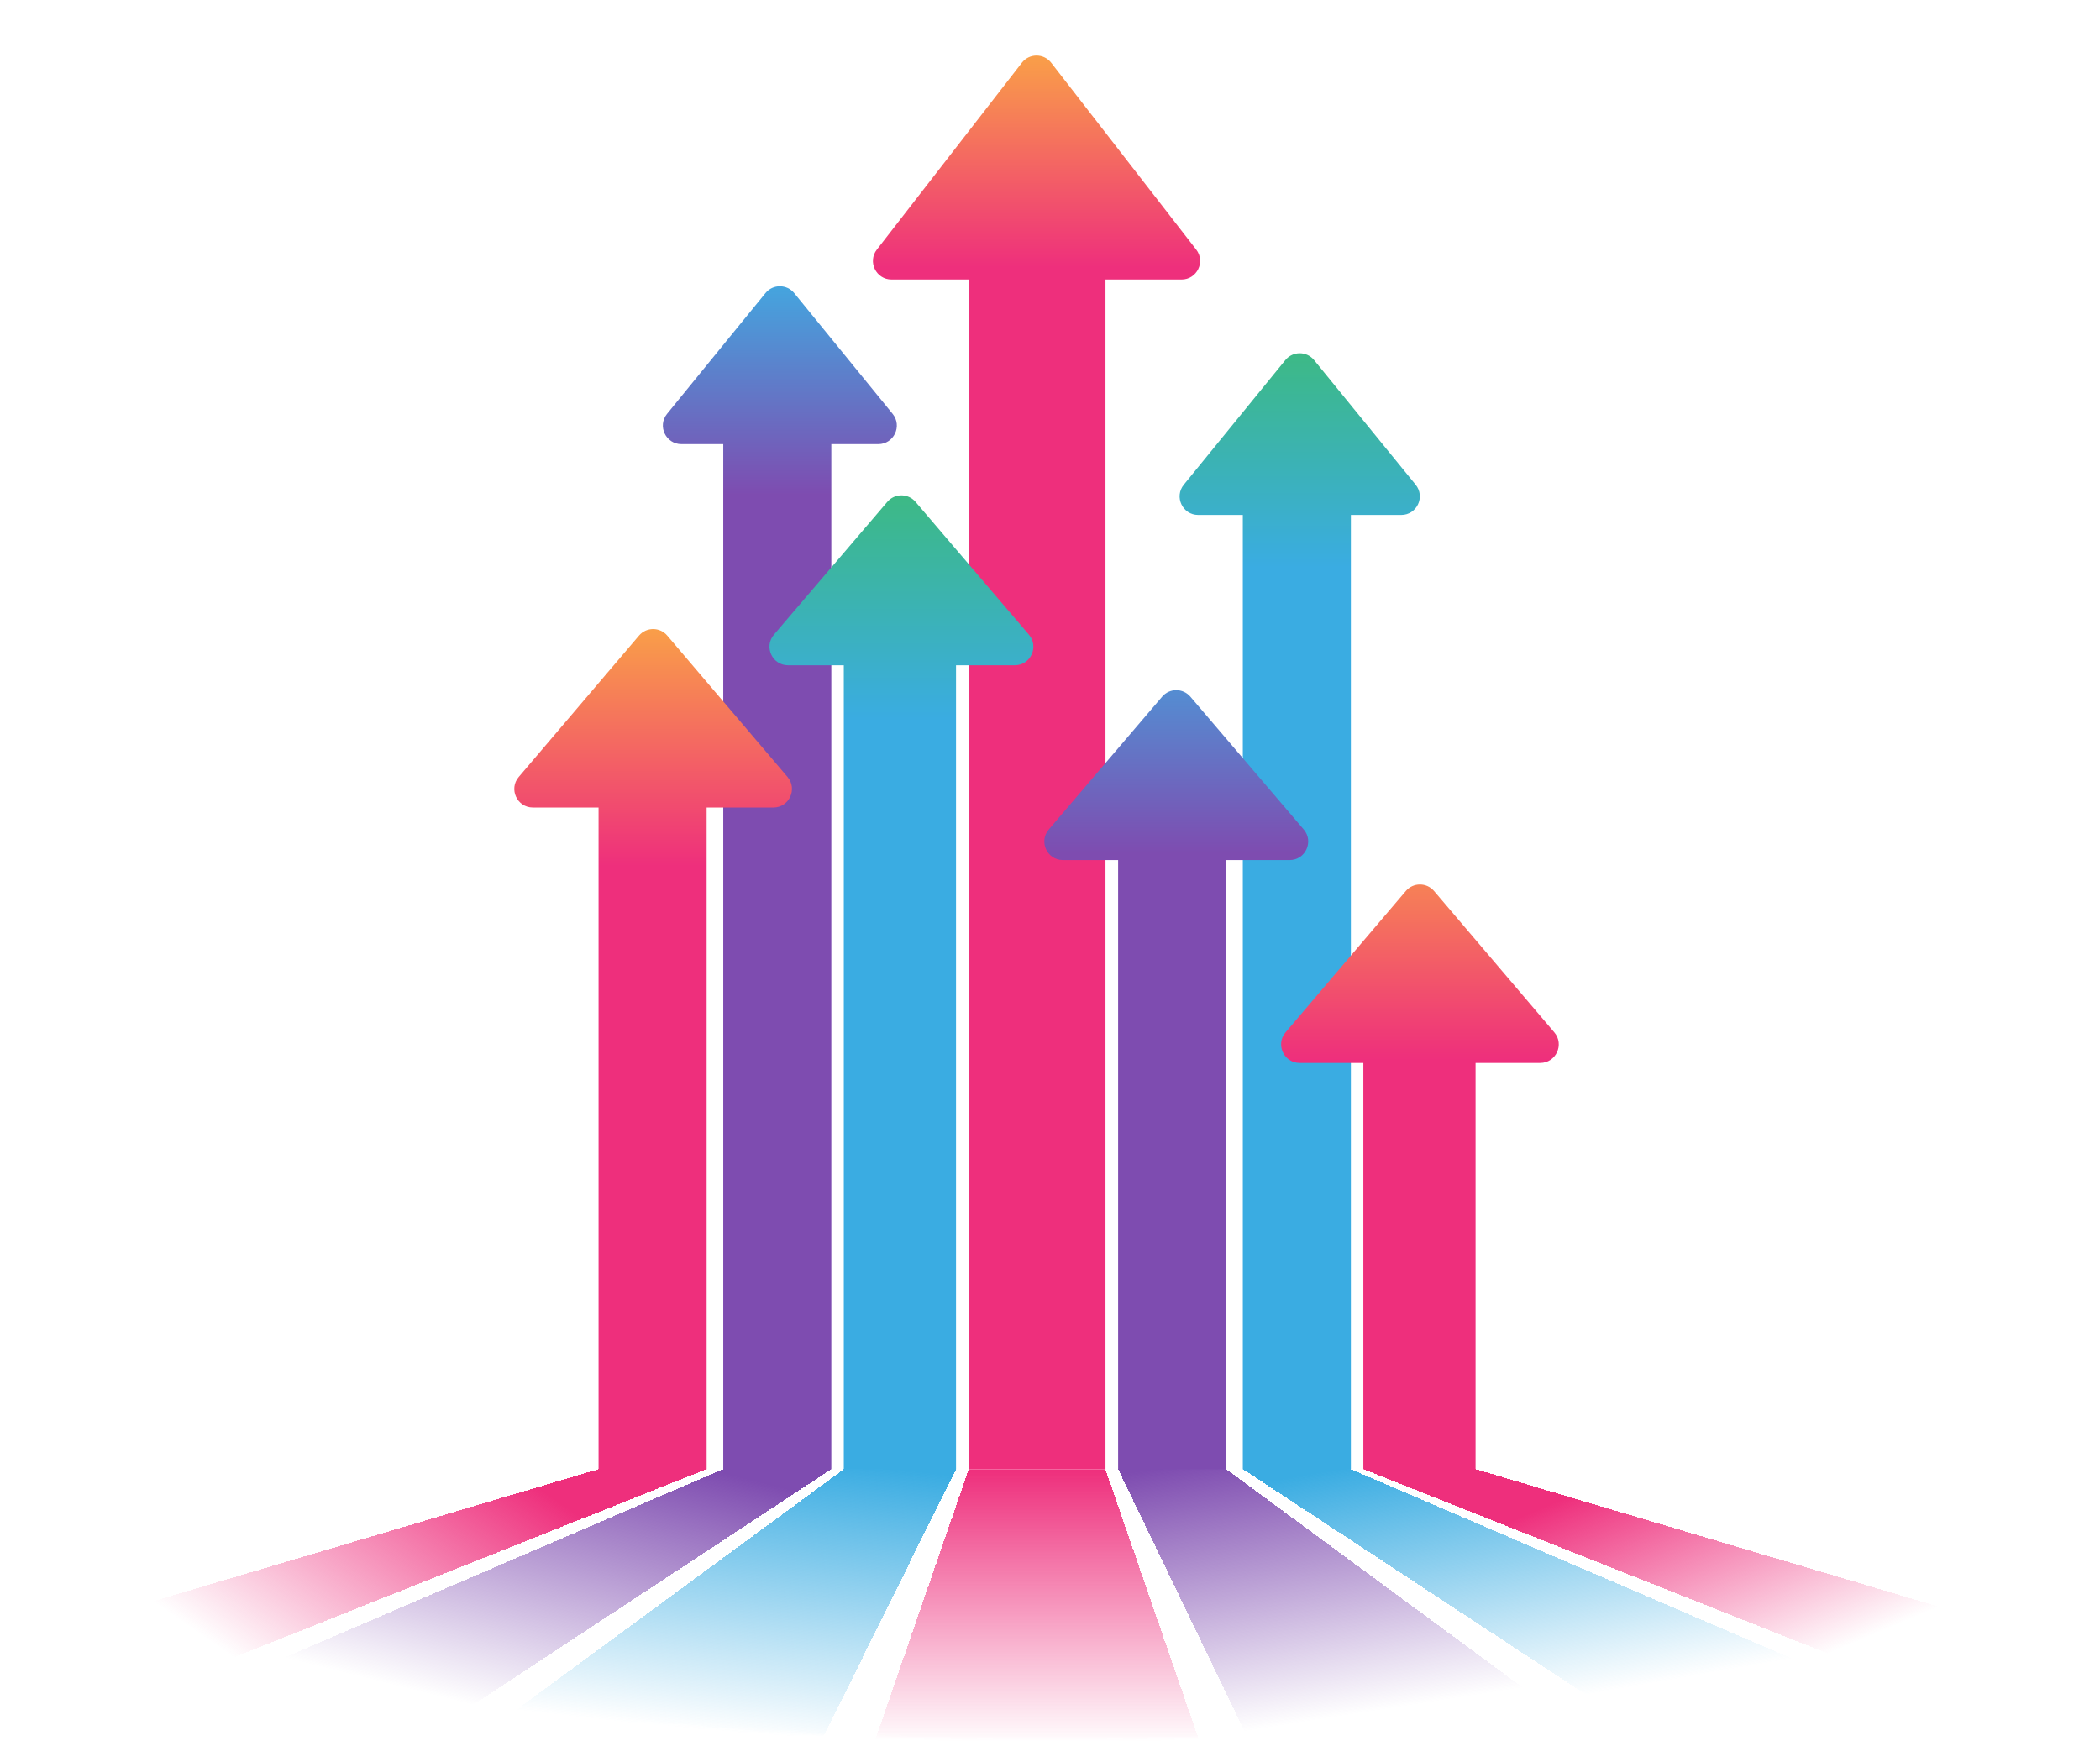 <?xml version="1.0" encoding="UTF-8"?> <svg xmlns="http://www.w3.org/2000/svg" width="679" height="563" viewBox="0 0 679 563" fill="none"><mask id="mask0_417_4606" style="mask-type:alpha" maskUnits="userSpaceOnUse" x="0" y="0" width="679" height="563"><path d="M678.688 495.384C678.688 532.514 526.762 562.614 339.352 562.614C151.941 562.614 0.016 532.514 0.016 495.384C0.016 458.255 151.941 0.79 339.352 0.79C526.762 0.79 678.688 458.255 678.688 495.384Z" fill="#7B54A1"></path></mask><g mask="url(#mask0_417_4606)"><g filter="url(#filter0_d_417_4606)"><path d="M396.479 471.724H361.521L421.513 596.179H565.441L396.479 471.724Z" fill="url(#paint0_linear_417_4606)" shape-rendering="crispEdges"></path></g><g filter="url(#filter1_d_417_4606)"><path d="M436.731 471.724H401.87L591.144 596.179H726.668L436.731 471.724Z" fill="url(#paint1_linear_417_4606)" shape-rendering="crispEdges"></path></g><g filter="url(#filter2_d_417_4606)"><path d="M477.099 471.724H440.816L754.327 596.179H896.154L477.099 471.724Z" fill="url(#paint2_linear_417_4606)" shape-rendering="crispEdges"></path></g><g filter="url(#filter3_d_417_4606)"><path d="M272.868 471.724H309.112L247.437 596.179H103.508L272.868 471.724Z" fill="url(#paint3_linear_417_4606)" shape-rendering="crispEdges"></path></g><g filter="url(#filter4_d_417_4606)"><path d="M233.846 471.724H268.798L79.684 596.179H-55.84L233.846 471.724Z" fill="url(#paint4_linear_417_4606)" shape-rendering="crispEdges"></path></g><g filter="url(#filter5_d_417_4606)"><path d="M193.553 471.724H228.46L-84.034 596.179H-225.861L193.553 471.724Z" fill="url(#paint5_linear_417_4606)" shape-rendering="crispEdges"></path></g><g filter="url(#filter6_d_417_4606)"><path fill-rule="evenodd" clip-rule="evenodd" d="M339.885 16.9C337.483 13.804 332.806 13.804 330.404 16.9L283.515 77.331C280.456 81.274 283.266 87.01 288.255 87.01H313.193V471.839H357.442V87.01H382.033C387.023 87.01 389.832 81.274 386.774 77.331L339.885 16.9Z" fill="url(#paint6_linear_417_4606)"></path></g><g filter="url(#filter7_d_417_4606)"><path d="M357.443 471.839L420.656 654.79H249.98L313.194 471.839H357.443Z" fill="url(#paint7_linear_417_4606)" shape-rendering="crispEdges"></path></g><g filter="url(#filter8_d_417_4606)"><path fill-rule="evenodd" clip-rule="evenodd" d="M256.801 91.402C254.4 88.455 249.899 88.455 247.498 91.402L215.682 130.454C212.489 134.374 215.278 140.244 220.334 140.244H233.854V471.791H268.795V140.244H283.966C289.022 140.244 291.811 134.374 288.617 130.454L256.801 91.402Z" fill="url(#paint8_linear_417_4606)"></path></g><g filter="url(#filter9_d_417_4606)"><path fill-rule="evenodd" clip-rule="evenodd" d="M296.023 158.915C293.628 156.109 289.291 156.109 286.896 158.915L250.241 201.862C246.917 205.757 249.684 211.757 254.805 211.757H272.828V471.791H309.114V211.757H328.114C333.235 211.757 336.002 205.757 332.678 201.862L296.023 158.915Z" fill="url(#paint9_linear_417_4606)"></path></g><g filter="url(#filter10_d_417_4606)"><path fill-rule="evenodd" clip-rule="evenodd" d="M424.894 113.069C422.493 110.122 417.992 110.122 415.591 113.069L382.768 153.357C379.574 157.277 382.364 163.147 387.42 163.147H401.842V471.79H436.783V163.147H453.066C458.122 163.147 460.911 157.277 457.717 153.357L424.894 113.069Z" fill="url(#paint10_linear_417_4606)"></path></g><g filter="url(#filter11_d_417_4606)"><path fill-rule="evenodd" clip-rule="evenodd" d="M215.748 202.165C213.352 199.348 209.002 199.348 206.607 202.165L167.726 247.879C164.412 251.775 167.181 257.766 172.297 257.766H193.535V471.791H228.477V257.766H250.057C255.173 257.766 257.942 251.775 254.628 247.879L215.748 202.165Z" fill="url(#paint11_linear_417_4606)"></path></g><g filter="url(#filter12_d_417_4606)"><path fill-rule="evenodd" clip-rule="evenodd" d="M463.685 284.765C461.289 281.948 456.94 281.948 454.544 284.765L415.664 330.479C412.35 334.376 415.119 340.367 420.234 340.367H440.817V471.79H477.102V340.367H497.995C503.11 340.367 505.879 334.376 502.565 330.479L463.685 284.765Z" fill="url(#paint12_linear_417_4606)"></path></g><g filter="url(#filter13_d_417_4606)"><path fill-rule="evenodd" clip-rule="evenodd" d="M384.887 221.915C382.491 219.109 378.154 219.109 375.759 221.915L339.104 264.862C335.78 268.757 338.548 274.757 343.668 274.757H361.524V471.791H396.465V274.757H416.978C422.098 274.757 424.865 268.757 421.541 264.862L384.887 221.915Z" fill="url(#paint13_linear_417_4606)"></path></g></g><defs><filter id="filter0_d_417_4606" x="327.695" y="441.28" width="271.573" height="192.108" filterUnits="userSpaceOnUse" color-interpolation-filters="sRGB"><feFlood flood-opacity="0" result="BackgroundImageFix"></feFlood><feColorMatrix in="SourceAlpha" type="matrix" values="0 0 0 0 0 0 0 0 0 0 0 0 0 0 0 0 0 0 127 0" result="hardAlpha"></feColorMatrix><feOffset dy="3.383"></feOffset><feGaussianBlur stdDeviation="16.913"></feGaussianBlur><feComposite in2="hardAlpha" operator="out"></feComposite><feColorMatrix type="matrix" values="0 0 0 0 0.053 0 0 0 0 0.228 0 0 0 0 0.315 0 0 0 0.13 0"></feColorMatrix><feBlend mode="normal" in2="BackgroundImageFix" result="effect1_dropShadow_417_4606"></feBlend><feBlend mode="normal" in="SourceGraphic" in2="effect1_dropShadow_417_4606" result="shape"></feBlend></filter><filter id="filter1_d_417_4606" x="368.043" y="441.28" width="392.452" height="192.108" filterUnits="userSpaceOnUse" color-interpolation-filters="sRGB"><feFlood flood-opacity="0" result="BackgroundImageFix"></feFlood><feColorMatrix in="SourceAlpha" type="matrix" values="0 0 0 0 0 0 0 0 0 0 0 0 0 0 0 0 0 0 127 0" result="hardAlpha"></feColorMatrix><feOffset dy="3.383"></feOffset><feGaussianBlur stdDeviation="16.913"></feGaussianBlur><feComposite in2="hardAlpha" operator="out"></feComposite><feColorMatrix type="matrix" values="0 0 0 0 0.053 0 0 0 0 0.228 0 0 0 0 0.315 0 0 0 0.13 0"></feColorMatrix><feBlend mode="normal" in2="BackgroundImageFix" result="effect1_dropShadow_417_4606"></feBlend><feBlend mode="normal" in="SourceGraphic" in2="effect1_dropShadow_417_4606" result="shape"></feBlend></filter><filter id="filter2_d_417_4606" x="406.99" y="441.28" width="522.991" height="192.108" filterUnits="userSpaceOnUse" color-interpolation-filters="sRGB"><feFlood flood-opacity="0" result="BackgroundImageFix"></feFlood><feColorMatrix in="SourceAlpha" type="matrix" values="0 0 0 0 0 0 0 0 0 0 0 0 0 0 0 0 0 0 127 0" result="hardAlpha"></feColorMatrix><feOffset dy="3.383"></feOffset><feGaussianBlur stdDeviation="16.913"></feGaussianBlur><feComposite in2="hardAlpha" operator="out"></feComposite><feColorMatrix type="matrix" values="0 0 0 0 0.053 0 0 0 0 0.228 0 0 0 0 0.315 0 0 0 0.13 0"></feColorMatrix><feBlend mode="normal" in2="BackgroundImageFix" result="effect1_dropShadow_417_4606"></feBlend><feBlend mode="normal" in="SourceGraphic" in2="effect1_dropShadow_417_4606" result="shape"></feBlend></filter><filter id="filter3_d_417_4606" x="69.681" y="441.28" width="273.259" height="192.108" filterUnits="userSpaceOnUse" color-interpolation-filters="sRGB"><feFlood flood-opacity="0" result="BackgroundImageFix"></feFlood><feColorMatrix in="SourceAlpha" type="matrix" values="0 0 0 0 0 0 0 0 0 0 0 0 0 0 0 0 0 0 127 0" result="hardAlpha"></feColorMatrix><feOffset dy="3.383"></feOffset><feGaussianBlur stdDeviation="16.913"></feGaussianBlur><feComposite in2="hardAlpha" operator="out"></feComposite><feColorMatrix type="matrix" values="0 0 0 0 0.053 0 0 0 0 0.228 0 0 0 0 0.315 0 0 0 0.13 0"></feColorMatrix><feBlend mode="normal" in2="BackgroundImageFix" result="effect1_dropShadow_417_4606"></feBlend><feBlend mode="normal" in="SourceGraphic" in2="effect1_dropShadow_417_4606" result="shape"></feBlend></filter><filter id="filter4_d_417_4606" x="-89.666" y="441.28" width="392.292" height="192.108" filterUnits="userSpaceOnUse" color-interpolation-filters="sRGB"><feFlood flood-opacity="0" result="BackgroundImageFix"></feFlood><feColorMatrix in="SourceAlpha" type="matrix" values="0 0 0 0 0 0 0 0 0 0 0 0 0 0 0 0 0 0 127 0" result="hardAlpha"></feColorMatrix><feOffset dy="3.383"></feOffset><feGaussianBlur stdDeviation="16.913"></feGaussianBlur><feComposite in2="hardAlpha" operator="out"></feComposite><feColorMatrix type="matrix" values="0 0 0 0 0.053 0 0 0 0 0.228 0 0 0 0 0.315 0 0 0 0.13 0"></feColorMatrix><feBlend mode="normal" in2="BackgroundImageFix" result="effect1_dropShadow_417_4606"></feBlend><feBlend mode="normal" in="SourceGraphic" in2="effect1_dropShadow_417_4606" result="shape"></feBlend></filter><filter id="filter5_d_417_4606" x="-259.688" y="441.28" width="521.976" height="192.108" filterUnits="userSpaceOnUse" color-interpolation-filters="sRGB"><feFlood flood-opacity="0" result="BackgroundImageFix"></feFlood><feColorMatrix in="SourceAlpha" type="matrix" values="0 0 0 0 0 0 0 0 0 0 0 0 0 0 0 0 0 0 127 0" result="hardAlpha"></feColorMatrix><feOffset dy="3.383"></feOffset><feGaussianBlur stdDeviation="16.913"></feGaussianBlur><feComposite in2="hardAlpha" operator="out"></feComposite><feColorMatrix type="matrix" values="0 0 0 0 0.053 0 0 0 0 0.228 0 0 0 0 0.315 0 0 0 0.13 0"></feColorMatrix><feBlend mode="normal" in2="BackgroundImageFix" result="effect1_dropShadow_417_4606"></feBlend><feBlend mode="normal" in="SourceGraphic" in2="effect1_dropShadow_417_4606" result="shape"></feBlend></filter><filter id="filter6_d_417_4606" x="248.418" y="-15.866" width="173.454" height="524.914" filterUnits="userSpaceOnUse" color-interpolation-filters="sRGB"><feFlood flood-opacity="0" result="BackgroundImageFix"></feFlood><feColorMatrix in="SourceAlpha" type="matrix" values="0 0 0 0 0 0 0 0 0 0 0 0 0 0 0 0 0 0 127 0" result="hardAlpha"></feColorMatrix><feOffset dy="3.383"></feOffset><feGaussianBlur stdDeviation="16.913"></feGaussianBlur><feComposite in2="hardAlpha" operator="out"></feComposite><feColorMatrix type="matrix" values="0 0 0 0 0.053 0 0 0 0 0.228 0 0 0 0 0.315 0 0 0 0.13 0"></feColorMatrix><feBlend mode="normal" in2="BackgroundImageFix" result="effect1_dropShadow_417_4606"></feBlend><feBlend mode="normal" in="SourceGraphic" in2="effect1_dropShadow_417_4606" result="shape"></feBlend></filter><filter id="filter7_d_417_4606" x="216.154" y="441.395" width="238.329" height="250.604" filterUnits="userSpaceOnUse" color-interpolation-filters="sRGB"><feFlood flood-opacity="0" result="BackgroundImageFix"></feFlood><feColorMatrix in="SourceAlpha" type="matrix" values="0 0 0 0 0 0 0 0 0 0 0 0 0 0 0 0 0 0 127 0" result="hardAlpha"></feColorMatrix><feOffset dy="3.383"></feOffset><feGaussianBlur stdDeviation="16.913"></feGaussianBlur><feComposite in2="hardAlpha" operator="out"></feComposite><feColorMatrix type="matrix" values="0 0 0 0 0.053 0 0 0 0 0.228 0 0 0 0 0.315 0 0 0 0.13 0"></feColorMatrix><feBlend mode="normal" in2="BackgroundImageFix" result="effect1_dropShadow_417_4606"></feBlend><feBlend mode="normal" in="SourceGraphic" in2="effect1_dropShadow_417_4606" result="shape"></feBlend></filter><filter id="filter8_d_417_4606" x="180.496" y="58.747" width="143.308" height="450.253" filterUnits="userSpaceOnUse" color-interpolation-filters="sRGB"><feFlood flood-opacity="0" result="BackgroundImageFix"></feFlood><feColorMatrix in="SourceAlpha" type="matrix" values="0 0 0 0 0 0 0 0 0 0 0 0 0 0 0 0 0 0 127 0" result="hardAlpha"></feColorMatrix><feOffset dy="3.383"></feOffset><feGaussianBlur stdDeviation="16.913"></feGaussianBlur><feComposite in2="hardAlpha" operator="out"></feComposite><feColorMatrix type="matrix" values="0 0 0 0 0.053 0 0 0 0 0.228 0 0 0 0 0.315 0 0 0 0.13 0"></feColorMatrix><feBlend mode="normal" in2="BackgroundImageFix" result="effect1_dropShadow_417_4606"></feBlend><feBlend mode="normal" in="SourceGraphic" in2="effect1_dropShadow_417_4606" result="shape"></feBlend></filter><filter id="filter9_d_417_4606" x="214.966" y="126.367" width="152.987" height="382.634" filterUnits="userSpaceOnUse" color-interpolation-filters="sRGB"><feFlood flood-opacity="0" result="BackgroundImageFix"></feFlood><feColorMatrix in="SourceAlpha" type="matrix" values="0 0 0 0 0 0 0 0 0 0 0 0 0 0 0 0 0 0 127 0" result="hardAlpha"></feColorMatrix><feOffset dy="3.383"></feOffset><feGaussianBlur stdDeviation="16.913"></feGaussianBlur><feComposite in2="hardAlpha" operator="out"></feComposite><feColorMatrix type="matrix" values="0 0 0 0 0.053 0 0 0 0 0.228 0 0 0 0 0.315 0 0 0 0.13 0"></feColorMatrix><feBlend mode="normal" in2="BackgroundImageFix" result="effect1_dropShadow_417_4606"></feBlend><feBlend mode="normal" in="SourceGraphic" in2="effect1_dropShadow_417_4606" result="shape"></feBlend></filter><filter id="filter10_d_417_4606" x="347.582" y="80.414" width="145.321" height="428.585" filterUnits="userSpaceOnUse" color-interpolation-filters="sRGB"><feFlood flood-opacity="0" result="BackgroundImageFix"></feFlood><feColorMatrix in="SourceAlpha" type="matrix" values="0 0 0 0 0 0 0 0 0 0 0 0 0 0 0 0 0 0 127 0" result="hardAlpha"></feColorMatrix><feOffset dy="3.383"></feOffset><feGaussianBlur stdDeviation="16.913"></feGaussianBlur><feComposite in2="hardAlpha" operator="out"></feComposite><feColorMatrix type="matrix" values="0 0 0 0 0.053 0 0 0 0 0.228 0 0 0 0 0.315 0 0 0 0.13 0"></feColorMatrix><feBlend mode="normal" in2="BackgroundImageFix" result="effect1_dropShadow_417_4606"></feBlend><feBlend mode="normal" in="SourceGraphic" in2="effect1_dropShadow_417_4606" result="shape"></feBlend></filter><filter id="filter11_d_417_4606" x="132.459" y="169.608" width="157.436" height="339.393" filterUnits="userSpaceOnUse" color-interpolation-filters="sRGB"><feFlood flood-opacity="0" result="BackgroundImageFix"></feFlood><feColorMatrix in="SourceAlpha" type="matrix" values="0 0 0 0 0 0 0 0 0 0 0 0 0 0 0 0 0 0 127 0" result="hardAlpha"></feColorMatrix><feOffset dy="3.383"></feOffset><feGaussianBlur stdDeviation="16.913"></feGaussianBlur><feComposite in2="hardAlpha" operator="out"></feComposite><feColorMatrix type="matrix" values="0 0 0 0 0.053 0 0 0 0 0.228 0 0 0 0 0.315 0 0 0 0.13 0"></feColorMatrix><feBlend mode="normal" in2="BackgroundImageFix" result="effect1_dropShadow_417_4606"></feBlend><feBlend mode="normal" in="SourceGraphic" in2="effect1_dropShadow_417_4606" result="shape"></feBlend></filter><filter id="filter12_d_417_4606" x="380.396" y="252.208" width="157.436" height="256.791" filterUnits="userSpaceOnUse" color-interpolation-filters="sRGB"><feFlood flood-opacity="0" result="BackgroundImageFix"></feFlood><feColorMatrix in="SourceAlpha" type="matrix" values="0 0 0 0 0 0 0 0 0 0 0 0 0 0 0 0 0 0 127 0" result="hardAlpha"></feColorMatrix><feOffset dy="3.383"></feOffset><feGaussianBlur stdDeviation="16.913"></feGaussianBlur><feComposite in2="hardAlpha" operator="out"></feComposite><feColorMatrix type="matrix" values="0 0 0 0 0.053 0 0 0 0 0.228 0 0 0 0 0.315 0 0 0 0.13 0"></feColorMatrix><feBlend mode="normal" in2="BackgroundImageFix" result="effect1_dropShadow_417_4606"></feBlend><feBlend mode="normal" in="SourceGraphic" in2="effect1_dropShadow_417_4606" result="shape"></feBlend></filter><filter id="filter13_d_417_4606" x="303.83" y="189.367" width="152.987" height="319.634" filterUnits="userSpaceOnUse" color-interpolation-filters="sRGB"><feFlood flood-opacity="0" result="BackgroundImageFix"></feFlood><feColorMatrix in="SourceAlpha" type="matrix" values="0 0 0 0 0 0 0 0 0 0 0 0 0 0 0 0 0 0 127 0" result="hardAlpha"></feColorMatrix><feOffset dy="3.383"></feOffset><feGaussianBlur stdDeviation="16.913"></feGaussianBlur><feComposite in2="hardAlpha" operator="out"></feComposite><feColorMatrix type="matrix" values="0 0 0 0 0.053 0 0 0 0 0.228 0 0 0 0 0.315 0 0 0 0.13 0"></feColorMatrix><feBlend mode="normal" in2="BackgroundImageFix" result="effect1_dropShadow_417_4606"></feBlend><feBlend mode="normal" in="SourceGraphic" in2="effect1_dropShadow_417_4606" result="shape"></feBlend></filter><linearGradient id="paint0_linear_417_4606" x1="395.341" y1="468.228" x2="409.026" y2="555.466" gradientUnits="userSpaceOnUse"><stop stop-color="#7E4CB0"></stop><stop offset="1" stop-color="#7E4CB0" stop-opacity="0"></stop></linearGradient><linearGradient id="paint1_linear_417_4606" x1="432.656" y1="471.724" x2="447.532" y2="556.212" gradientUnits="userSpaceOnUse"><stop stop-color="#3AACE2"></stop><stop offset="1" stop-color="#3AACE2" stop-opacity="0"></stop></linearGradient><linearGradient id="paint2_linear_417_4606" x1="542.843" y1="465.632" x2="573.722" y2="538.738" gradientUnits="userSpaceOnUse"><stop stop-color="#EE2F7C"></stop><stop offset="1" stop-color="#EE2F7C" stop-opacity="0"></stop></linearGradient><linearGradient id="paint3_linear_417_4606" x1="289.624" y1="471.724" x2="279.397" y2="562.311" gradientUnits="userSpaceOnUse"><stop stop-color="#3AACE2"></stop><stop offset="1" stop-color="#3AACE2" stop-opacity="0"></stop></linearGradient><linearGradient id="paint4_linear_417_4606" x1="214.958" y1="468.228" x2="192.574" y2="557.859" gradientUnits="userSpaceOnUse"><stop stop-color="#7E4CB0"></stop><stop offset="1" stop-color="#7E4CB0" stop-opacity="0"></stop></linearGradient><linearGradient id="paint5_linear_417_4606" x1="153.947" y1="463.719" x2="96.016" y2="546.892" gradientUnits="userSpaceOnUse"><stop stop-color="#EE2F7C"></stop><stop offset="1" stop-color="#EE2F7C" stop-opacity="0"></stop></linearGradient><linearGradient id="paint6_linear_417_4606" x1="335.037" y1="10.278" x2="335.037" y2="83.114" gradientUnits="userSpaceOnUse"><stop stop-color="#FAA645"></stop><stop offset="1" stop-color="#EE2F7C"></stop></linearGradient><linearGradient id="paint7_linear_417_4606" x1="335.318" y1="471.839" x2="335.318" y2="560.964" gradientUnits="userSpaceOnUse"><stop stop-color="#EE2F7C"></stop><stop offset="1" stop-color="#EE2F7C" stop-opacity="0"></stop></linearGradient><linearGradient id="paint8_linear_417_4606" x1="252.15" y1="83.587" x2="252.15" y2="156.719" gradientUnits="userSpaceOnUse"><stop stop-color="#40ACE2"></stop><stop offset="1" stop-color="#7E4CB0"></stop></linearGradient><linearGradient id="paint9_linear_417_4606" x1="291.46" y1="151.586" x2="291.46" y2="229.655" gradientUnits="userSpaceOnUse"><stop stop-color="#3DBA7E"></stop><stop offset="1" stop-color="#3AACE2"></stop></linearGradient><linearGradient id="paint10_linear_417_4606" x1="420.242" y1="105.252" x2="420.242" y2="180.066" gradientUnits="userSpaceOnUse"><stop stop-color="#3DBA7E"></stop><stop offset="1" stop-color="#3AACE2"></stop></linearGradient><linearGradient id="paint11_linear_417_4606" x1="211.178" y1="194.794" x2="211.178" y2="276.685" gradientUnits="userSpaceOnUse"><stop stop-color="#FAA645"></stop><stop offset="1" stop-color="#EE2F7C"></stop></linearGradient><linearGradient id="paint12_linear_417_4606" x1="459.113" y1="257.168" x2="459.113" y2="339.32" gradientUnits="userSpaceOnUse"><stop stop-color="#FAA645"></stop><stop offset="1" stop-color="#EE2F7C"></stop></linearGradient><linearGradient id="paint13_linear_417_4606" x1="380.321" y1="194.422" x2="380.321" y2="272.613" gradientUnits="userSpaceOnUse"><stop stop-color="#40ACE2"></stop><stop offset="1" stop-color="#7E4CB0"></stop></linearGradient></defs></svg> 